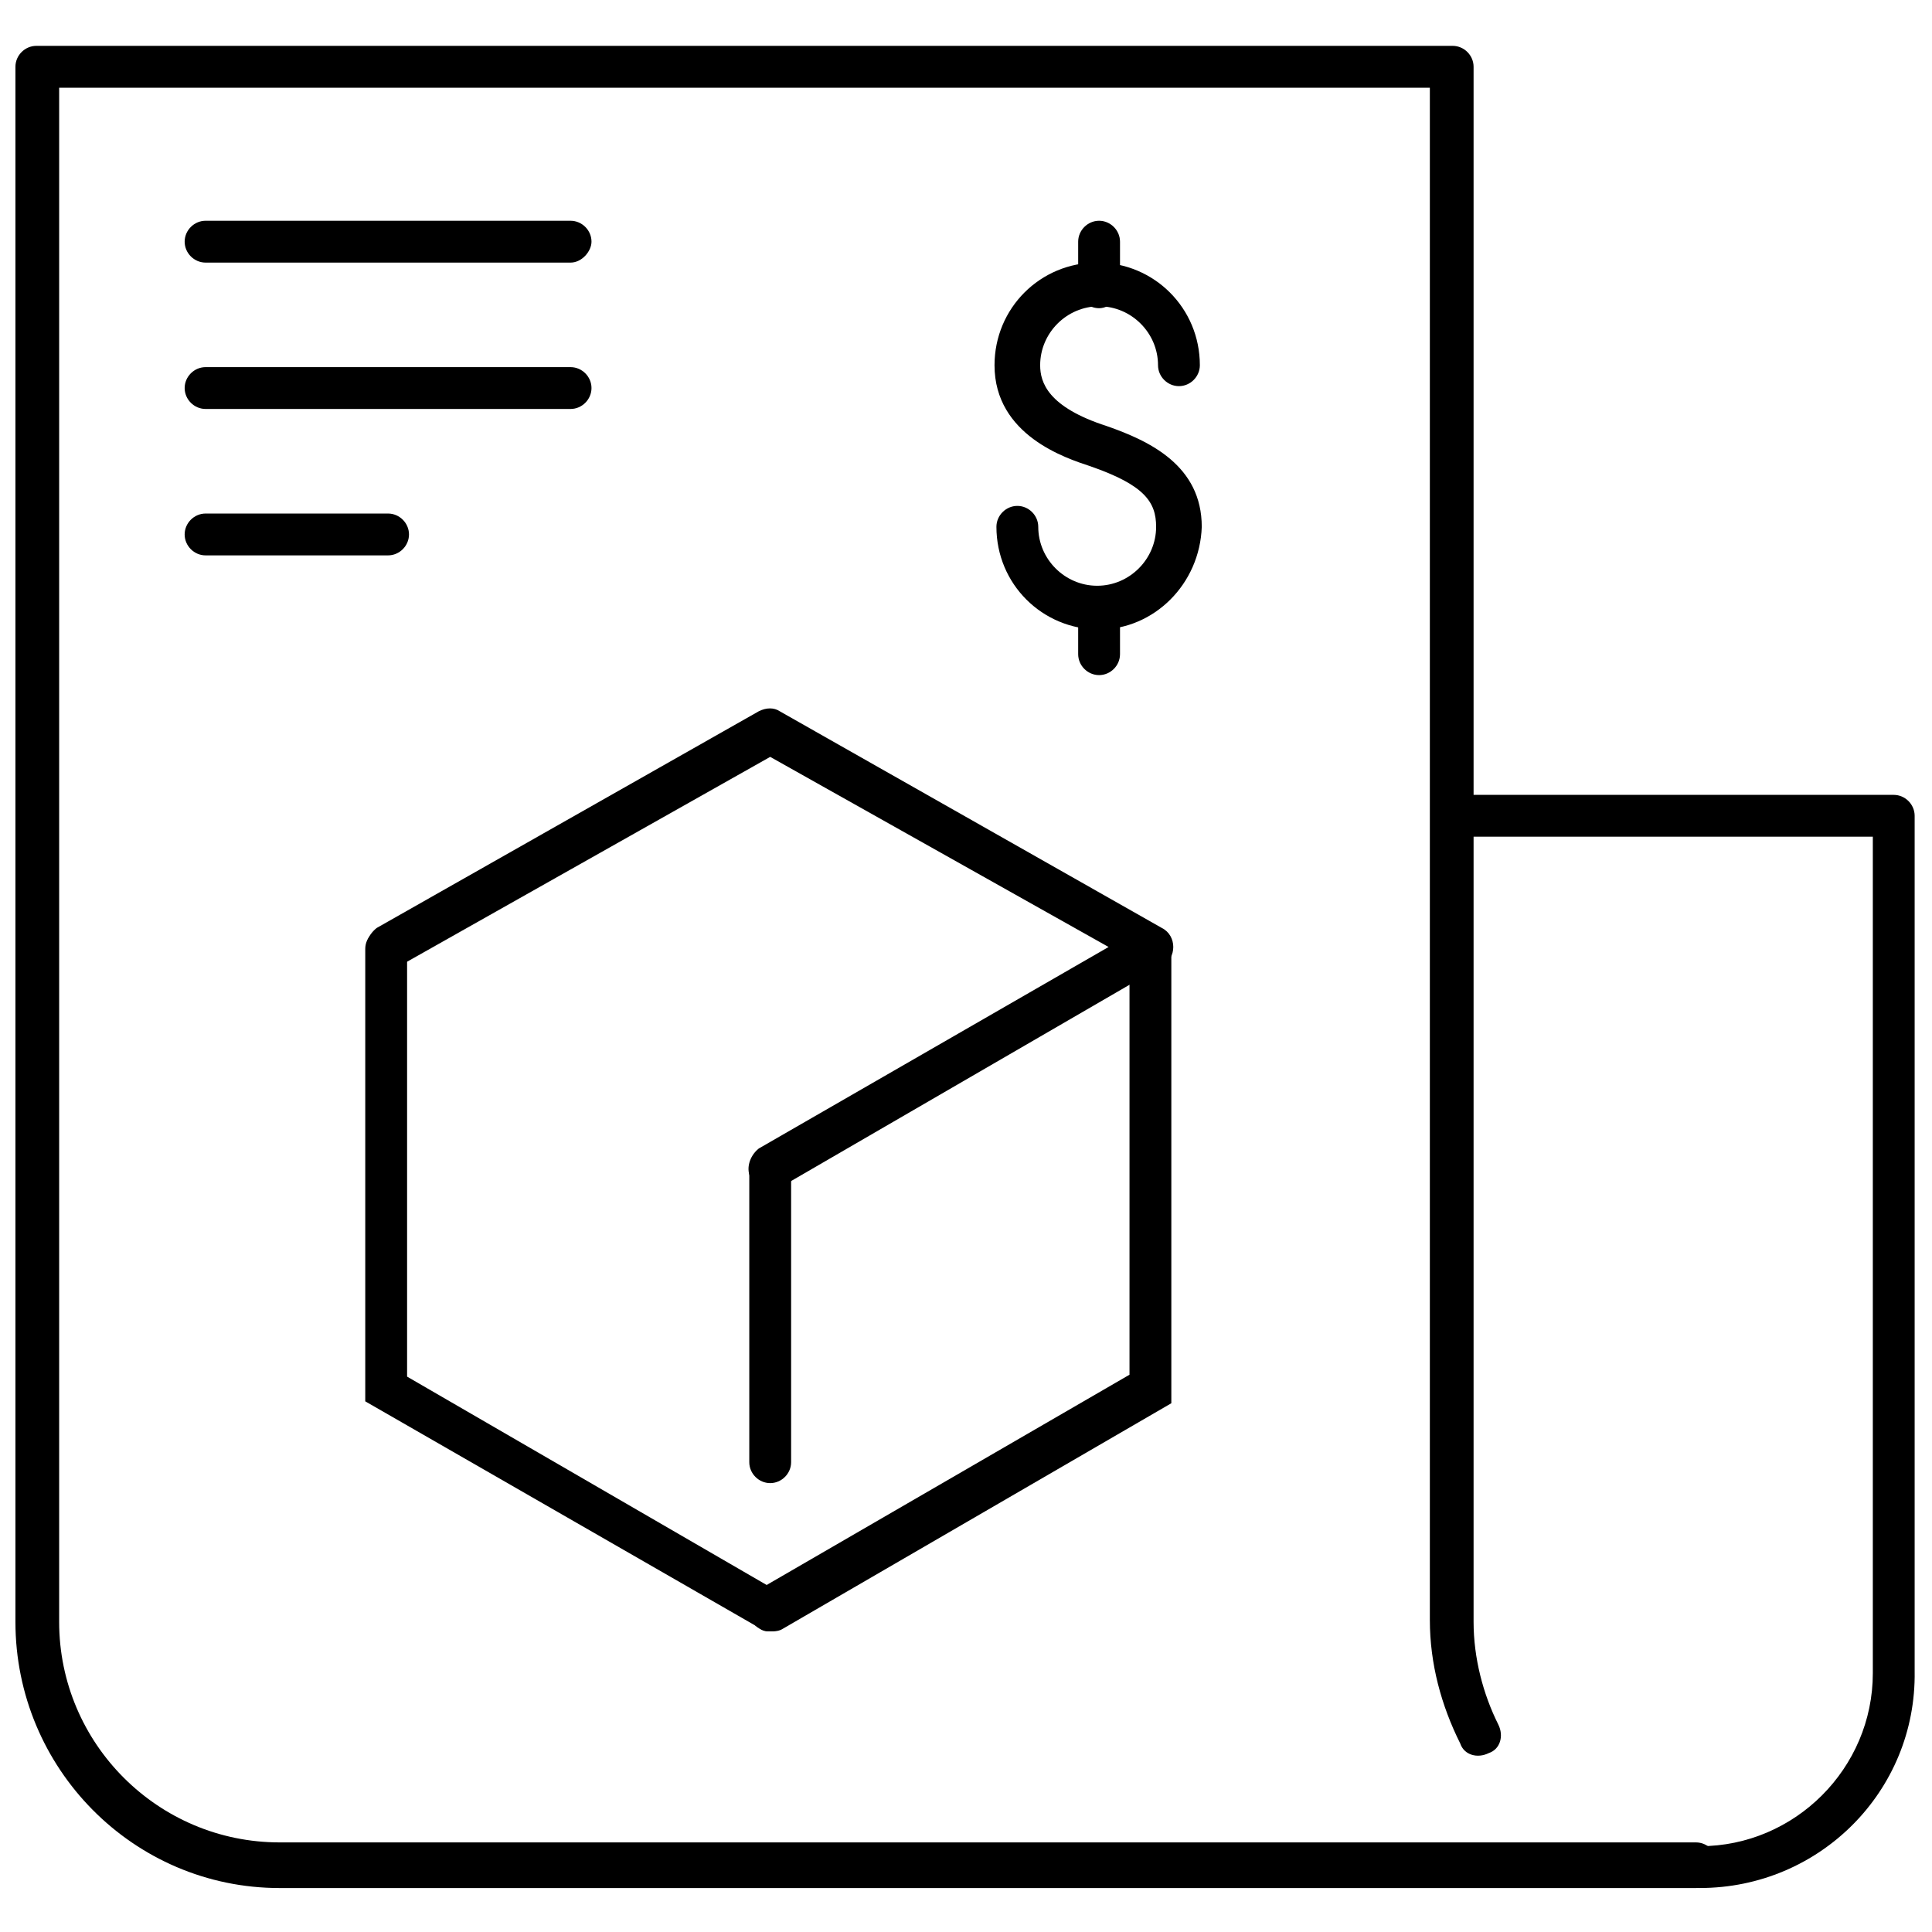 <?xml version="1.0" encoding="UTF-8"?>
<!-- Uploaded to: ICON Repo, www.iconrepo.com, Generator: ICON Repo Mixer Tools -->
<svg width="800px" height="800px" version="1.1" viewBox="144 144 512 512" xmlns="http://www.w3.org/2000/svg">
 <defs>
  <clipPath id="b">
   <path d="m148.09 156h451.91v489h-451.91z"/>
  </clipPath>
  <clipPath id="a">
   <path d="m523 354h128.9v291h-128.9z"/>
  </clipPath>
 </defs>
 <path d="m348.11 459.45c-2.016 0-4.031-1.008-5.039-3.023-1.512-2.519-0.504-6.047 2.016-8.062l92.699-53.402-89.676-50.383-98.242 55.422c-3.023 1.512-6.047 0.504-8.062-2.016-1.512-3.023-0.504-6.047 2.016-8.062l101.27-57.434c2.016-1.008 4.031-1.008 5.543 0l101.27 57.434c2.016 1.008 3.023 3.023 3.023 5.039 0 2.016-1.008 4.031-3.023 5.039l-100.76 58.441c-1.008 1.008-2.016 1.008-3.023 1.008z"/>
 <path d="m348.11 576.33c-1.008 0-2.016 0-3.023-1.008l-104.29-59.953v-119.91c0-3.023 2.519-5.543 5.543-5.543 3.023 0 5.543 2.519 5.543 5.543v113.36l98.242 56.93c2.519 1.512 3.527 5.039 2.016 8.062 0 1.512-2.016 2.519-4.031 2.519z"/>
 <path d="m348.11 576.33c-2.016 0-4.031-1.008-5.039-3.023-1.512-2.519-0.504-6.047 2.016-8.062l98.242-56.93v-112.85c0-3.023 2.519-5.543 5.543-5.543 3.023 0 5.543 2.519 5.543 5.543v120.41l-103.28 59.953c-1.008 0.504-2.016 0.504-3.023 0.504z"/>
 <path d="m348.11 537.04c-3.023 0-5.543-2.519-5.543-5.543v-77.586c0-3.023 2.519-5.543 5.543-5.543 3.023 0 5.543 2.519 5.543 5.543v77.586c0 3.023-2.519 5.543-5.543 5.543z"/>
 <path d="m435.27 310.82c-15.113 0-27.207-12.09-27.207-27.207 0-3.023 2.519-5.543 5.543-5.543 3.023 0 5.543 2.519 5.543 5.543 0 8.566 7.055 15.617 15.617 15.617 8.566 0 15.617-7.055 15.617-15.617 0-6.551-3.023-11.082-17.633-16.121-6.047-2.016-25.191-8.062-25.191-26.703 0-15.113 12.09-27.207 27.207-27.207 15.113 0 27.207 12.09 27.207 27.207 0 3.023-2.519 5.543-5.543 5.543-3.023 0-5.543-2.519-5.543-5.543 0-8.566-7.055-15.617-15.617-15.617-8.566 0-15.617 7.055-15.617 15.617 0 4.535 2.016 11.082 17.633 16.121 11.586 4.031 25.191 10.578 25.191 26.703-0.504 15.117-12.598 27.207-27.207 27.207z"/>
 <path d="m435.27 225.68c-3.023 0-5.543-2.519-5.543-5.543v-12.09c0-3.023 2.519-5.543 5.543-5.543s5.543 2.519 5.543 5.543v12.09c0 2.519-2.519 5.543-5.543 5.543z"/>
 <path d="m435.27 322.91c-3.023 0-5.543-2.519-5.543-5.543v-12.09c0-3.023 2.519-5.543 5.543-5.543s5.543 2.519 5.543 5.543v12.09c0 3.027-2.519 5.543-5.543 5.543z"/>
 <g clip-path="url(#b)">
  <path d="m593.46 644.35h-375.34c-38.797 0-70.031-31.742-70.031-70.535v-412.12c0-3.023 2.519-5.543 5.543-5.543h375.34c3.023 0 5.543 2.519 5.543 5.543v412.12c0 9.574 2.519 19.145 6.551 27.207 1.512 3.023 0.504 6.551-2.519 7.559-3.023 1.512-6.551 0.504-7.559-2.519-5.039-10.078-8.062-21.16-8.062-32.746v-406.07h-363.25v406.57c0 32.242 26.199 58.441 58.441 58.441h375.34c3.023 0 5.543 2.519 5.543 5.543s-2.519 6.551-5.543 6.551z"/>
 </g>
 <g clip-path="url(#a)">
  <path d="m594.47 644.35c-3.023 0-5.543-2.519-5.543-5.543 0-3.023 2.519-5.543 5.543-5.543 25.191 0 45.848-20.656 45.848-45.848v-221.68h-111.34c-3.023 0-5.543-2.519-5.543-5.543 0-3.023 2.519-5.543 5.543-5.543h116.88c3.023 0 5.543 2.519 5.543 5.543v226.71c0.504 31.742-25.188 57.438-56.93 57.438z"/>
 </g>
 <path d="m295.21 213.59h-96.73c-3.023 0-5.543-2.519-5.543-5.543s2.519-5.543 5.543-5.543h96.73c3.023 0 5.543 2.519 5.543 5.543-0.004 2.519-2.519 5.543-5.543 5.543z"/>
 <path d="m295.21 252.38h-96.73c-3.023 0-5.543-2.519-5.543-5.543 0-3.023 2.519-5.543 5.543-5.543h96.73c3.023 0 5.543 2.519 5.543 5.543-0.004 3.023-2.519 5.543-5.543 5.543z"/>
 <path d="m246.84 291.18h-48.363c-3.023 0-5.543-2.519-5.543-5.543 0-3.023 2.519-5.543 5.543-5.543h48.367c3.023 0 5.543 2.519 5.543 5.543-0.004 3.023-2.523 5.543-5.547 5.543z"/>
</svg>